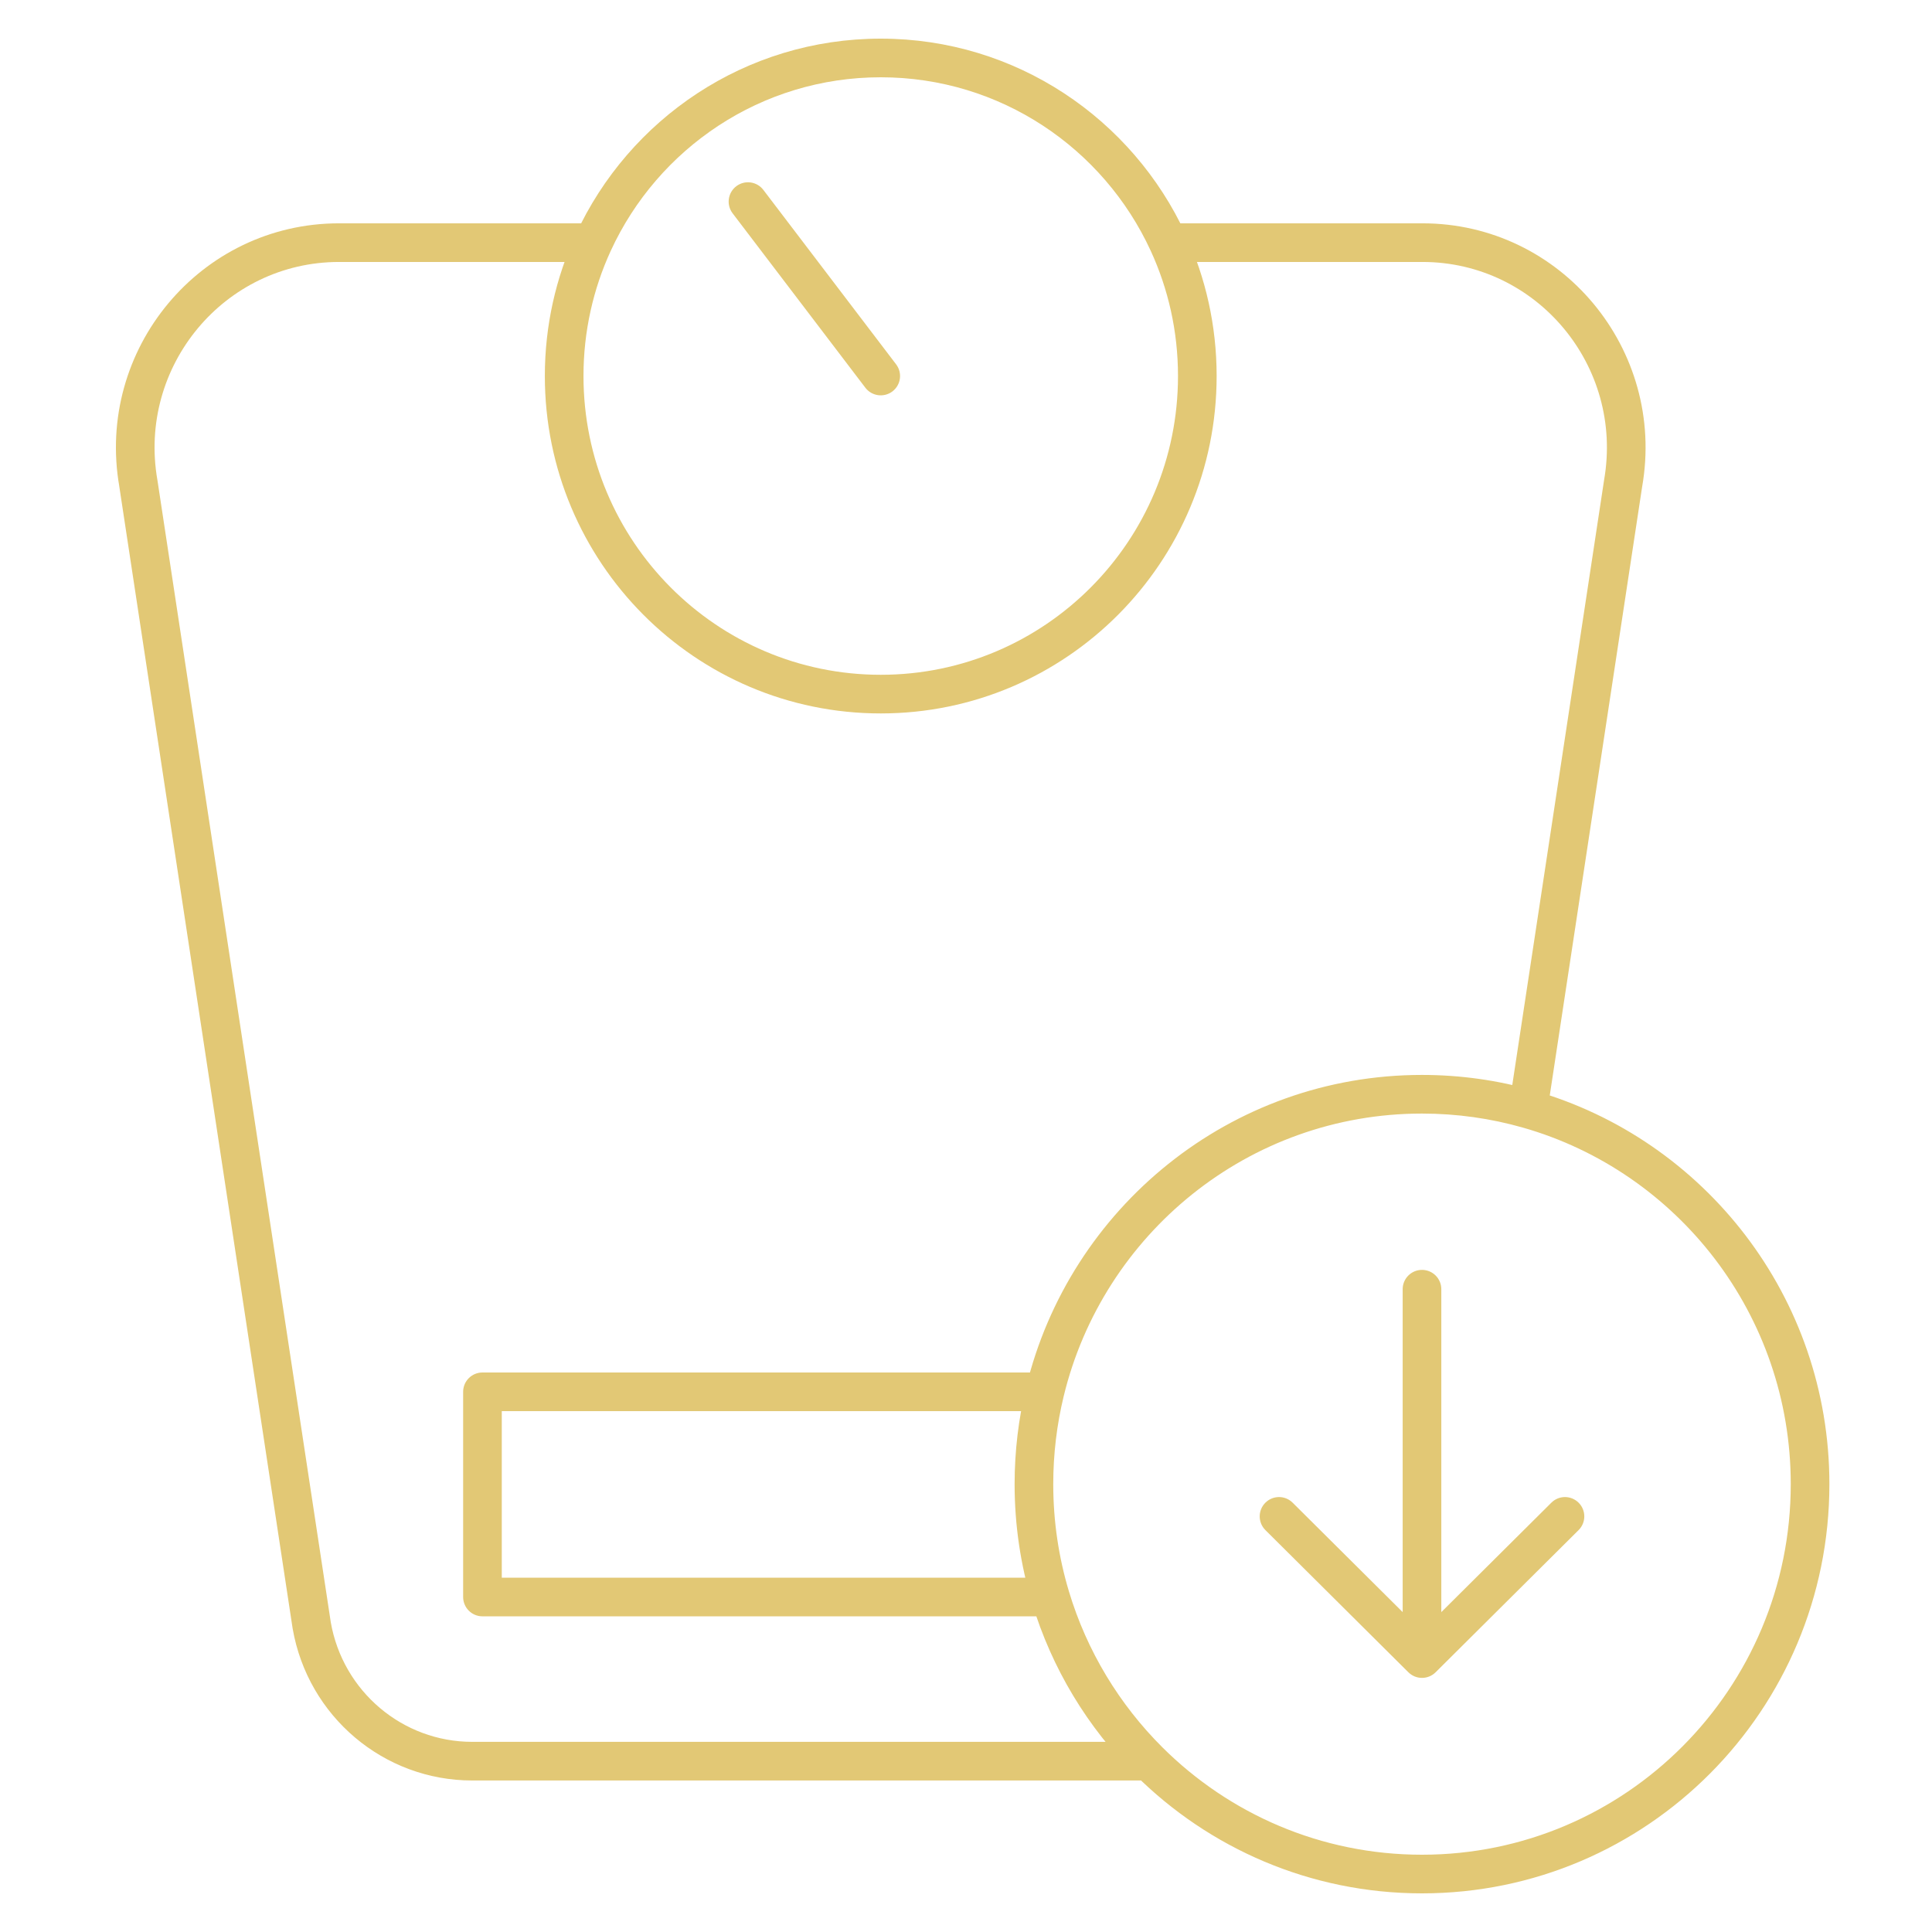 <?xml version="1.0" encoding="UTF-8"?>
<svg xmlns="http://www.w3.org/2000/svg" width="100" height="100" viewBox="0 0 100 100" fill="none">
  <path d="M7.162 25.019L8.151 24.869C8.149 24.861 8.148 24.854 8.147 24.847L7.162 25.019ZM16.134 84.131L15.145 84.281L15.147 84.292L15.149 84.303L16.134 84.131ZM84.012 25.019L83.027 24.847C83.026 24.854 83.025 24.861 83.024 24.869L84.012 25.019ZM24.972 72.04V71.04C24.42 71.04 23.972 71.487 23.972 72.04H24.972ZM24.972 82.661H23.972C23.972 83.213 24.42 83.661 24.972 83.661V82.661ZM39.511 9.829C39.177 9.39 38.549 9.305 38.11 9.639C37.67 9.974 37.585 10.601 37.92 11.041L38.715 10.435L39.511 9.829ZM44.791 20.069C45.126 20.508 45.753 20.593 46.193 20.259C46.632 19.924 46.717 19.297 46.383 18.858L45.587 19.463L44.791 20.069ZM73.602 85.847L72.897 86.556C73.287 86.944 73.918 86.944 74.308 86.556L73.602 85.847ZM66.907 77.779C66.516 77.389 65.883 77.391 65.493 77.783C65.104 78.174 65.105 78.808 65.497 79.197L66.202 78.488L66.907 77.779ZM81.708 79.197C82.1 78.808 82.101 78.174 81.712 77.783C81.322 77.391 80.689 77.389 80.298 77.779L81.003 78.488L81.708 79.197ZM74.602 66.729C74.602 66.177 74.155 65.729 73.602 65.729C73.05 65.729 72.602 66.177 72.602 66.729H73.602H74.602ZM54.37 82.661L55.328 82.373L54.37 82.661ZM54.083 72.04L55.055 72.275L54.083 72.04ZM93.689 76.819H92.689C92.689 87.417 84.139 96 73.602 96V97V98C85.253 98 94.689 88.513 94.689 76.819H93.689ZM61.973 19.463H60.973C60.973 28.008 54.08 34.927 45.587 34.927V35.927V36.927C55.194 36.927 62.973 29.104 62.973 19.463H61.973ZM45.587 35.927V34.927C37.094 34.927 30.201 28.008 30.201 19.463H29.201H28.201C28.201 29.104 35.98 36.927 45.587 36.927V35.927ZM7.162 25.019L6.173 25.169L15.145 84.281L16.134 84.131L17.123 83.981L8.151 24.869L7.162 25.019ZM16.134 84.131L15.149 84.303C15.94 88.84 19.856 92.158 24.444 92.158V91.158V90.158C20.838 90.158 17.745 87.549 17.119 83.959L16.134 84.131ZM17.549 12.559V11.559C10.365 11.559 4.938 18.085 6.177 25.19L7.162 25.019L8.147 24.847C7.118 18.949 11.624 13.559 17.549 13.559V12.559ZM73.625 12.559V13.559C79.55 13.559 84.056 18.949 83.027 24.847L84.012 25.019L84.998 25.19C86.237 18.085 80.809 11.559 73.625 11.559V12.559ZM24.972 82.661H25.972V72.04H24.972H23.972V82.661H24.972ZM38.715 10.435L37.92 11.041L44.791 20.069L45.587 19.463L46.383 18.858L39.511 9.829L38.715 10.435ZM73.602 85.847L74.308 85.138L66.907 77.779L66.202 78.488L65.497 79.197L72.897 86.556L73.602 85.847ZM81.003 78.488L80.298 77.779L72.897 85.138L73.602 85.847L74.308 86.556L81.708 79.197L81.003 78.488ZM73.602 66.729H72.602V85.847H73.602H74.602V66.729H73.602ZM84.012 25.019L83.024 24.869L78.109 57.253L79.097 57.403L80.086 57.553L85.001 25.169L84.012 25.019ZM73.602 56.638V57.638C75.414 57.638 77.165 57.892 78.823 58.364L79.097 57.403L79.371 56.441C77.537 55.918 75.601 55.638 73.602 55.638V56.638ZM79.097 57.403L78.823 58.364C86.825 60.646 92.689 68.043 92.689 76.819H93.689H94.689C94.689 67.132 88.215 58.962 79.371 56.441L79.097 57.403ZM24.444 91.158V92.158H59.468V91.158V90.158H24.444V91.158ZM73.602 97V96C68.366 96 63.624 93.882 60.173 90.449L59.468 91.158L58.763 91.867C62.571 95.657 67.815 98 73.602 98V97ZM59.468 91.158L60.173 90.449C57.945 88.232 56.258 85.467 55.328 82.373L54.37 82.661L53.413 82.949C54.44 86.367 56.303 89.42 58.763 91.867L59.468 91.158ZM54.37 82.661L55.328 82.373C54.8 80.616 54.516 78.752 54.516 76.819H53.516H52.516C52.516 78.949 52.829 81.007 53.413 82.949L54.37 82.661ZM54.37 82.661V81.661H24.972V82.661V83.661H54.37V82.661ZM24.972 72.04V73.04H54.083V72.04V71.04H24.972V72.04ZM53.516 76.819H54.516C54.516 75.252 54.703 73.73 55.055 72.275L54.083 72.04L53.111 71.805C52.722 73.413 52.516 75.093 52.516 76.819H53.516ZM54.083 72.04L55.055 72.275C57.086 63.871 64.623 57.638 73.602 57.638V56.638V55.638C63.673 55.638 55.352 62.531 53.111 71.805L54.083 72.04ZM30.707 12.559V11.559H17.549V12.559V13.559H30.707V12.559ZM29.201 19.463H30.201C30.201 17.145 30.708 14.949 31.615 12.977L30.707 12.559L29.799 12.141C28.773 14.369 28.201 16.851 28.201 19.463H29.201ZM30.707 12.559L31.615 12.977C34.057 7.673 39.398 4 45.587 4V3V2C38.584 2 32.553 6.158 29.799 12.141L30.707 12.559ZM73.625 12.559V11.559H60.467V12.559V13.559H73.625V12.559ZM45.587 3V4C51.776 4 57.117 7.673 59.559 12.977L60.467 12.559L61.376 12.141C58.621 6.158 52.59 2 45.587 2V3ZM60.467 12.559L59.559 12.977C60.467 14.949 60.973 17.145 60.973 19.463H61.973H62.973C62.973 16.851 62.402 14.369 61.376 12.141L60.467 12.559Z" fill="#E2C875"></path>
</svg>
